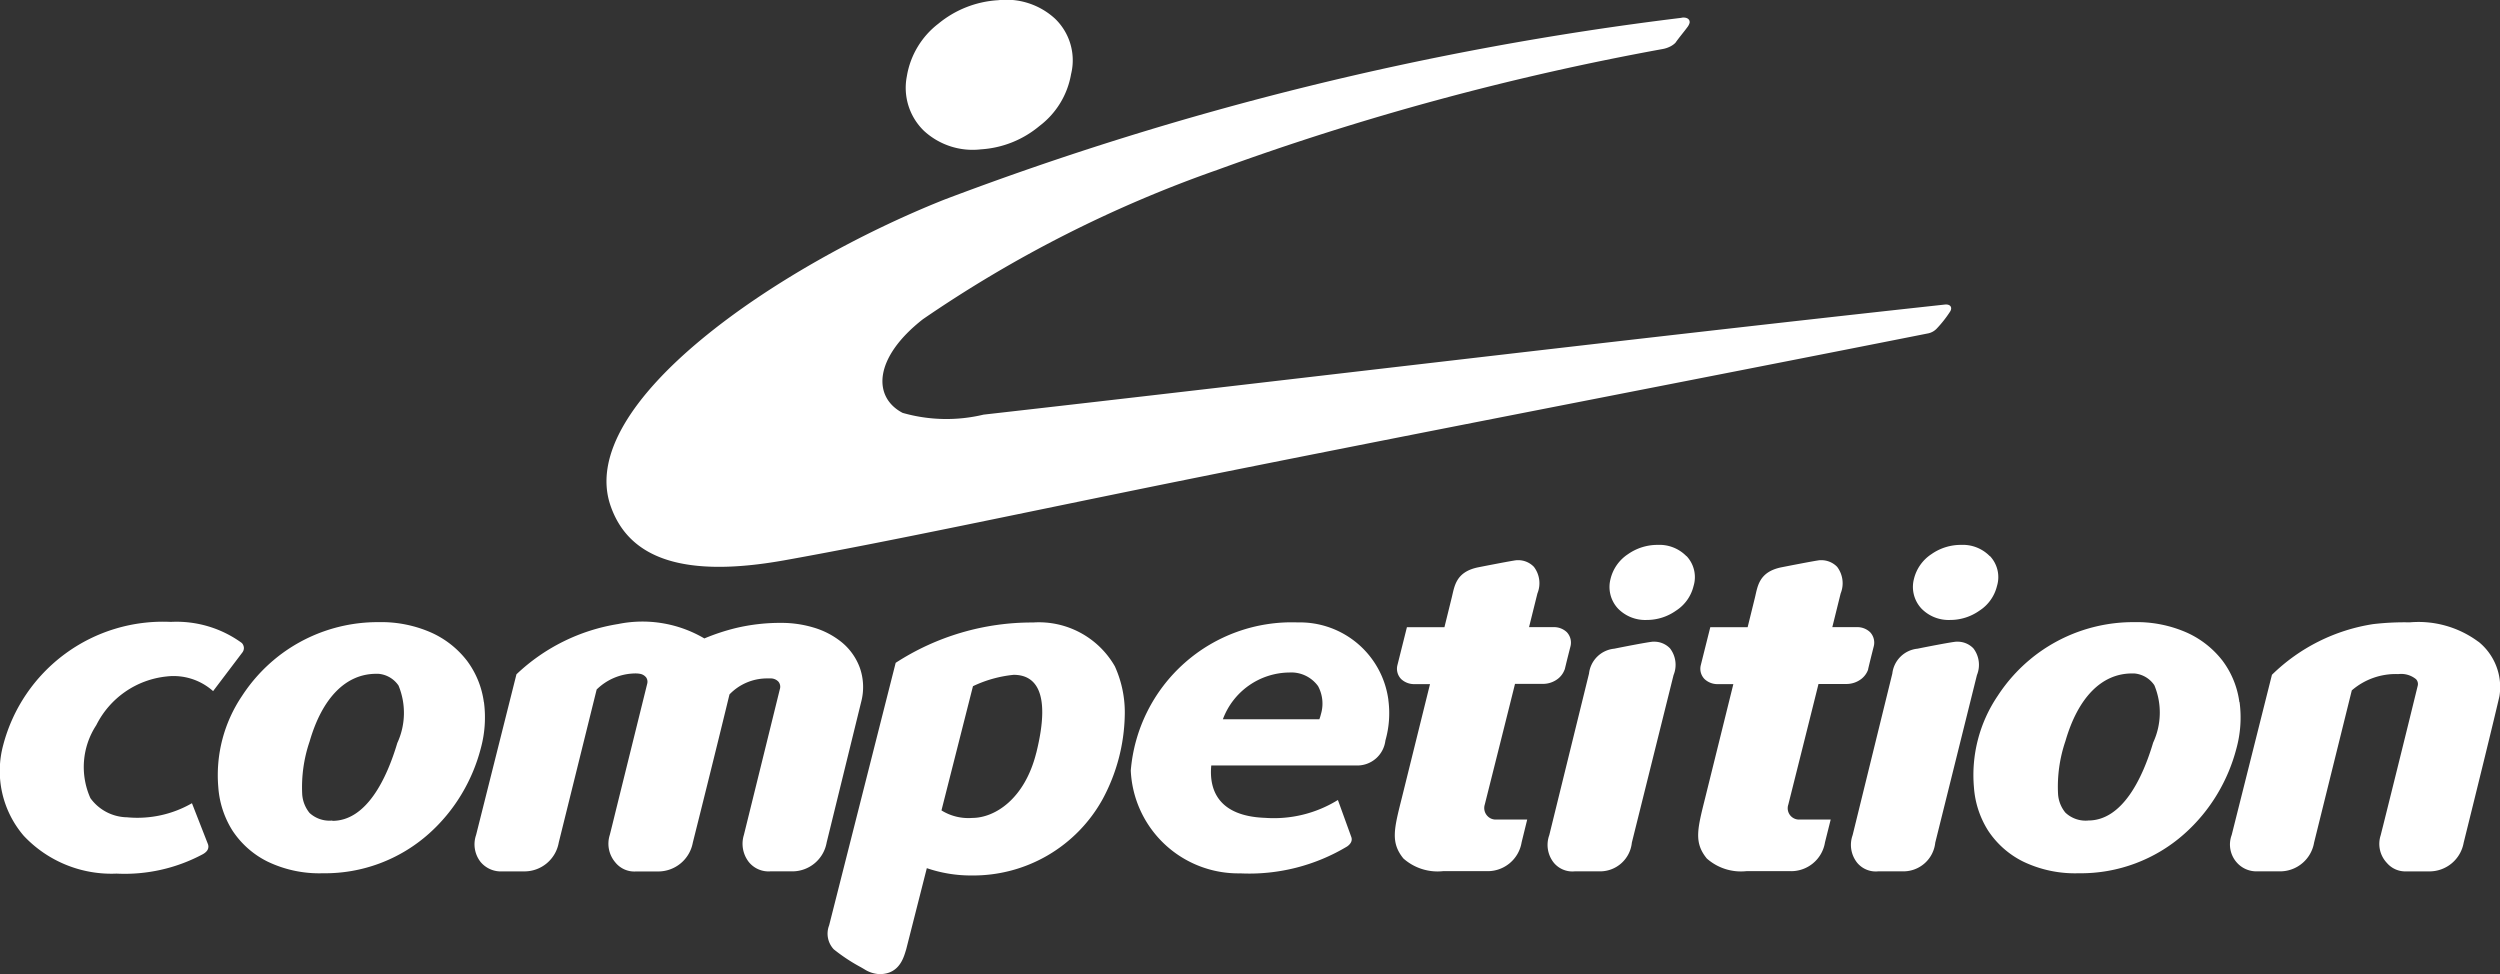 <svg xmlns="http://www.w3.org/2000/svg" xmlns:xlink="http://www.w3.org/1999/xlink" width="71.033" height="27.676" viewBox="0 0 71.033 27.676">
    <rect x="0" y="0" width="71.033" height="27.676" fill="#333333" stroke="none"/>
    <defs>
        <clipPath id="clip-path">
            <rect id="Retângulo_5070" data-name="Retângulo 5070" width="71.033" height="27.676" fill="none"/>
        </clipPath>
    </defs>
    <g id="Grupo_6275" data-name="Grupo 6275" clip-path="url(#clip-path)">
        <path id="Caminho_12766" data-name="Caminho 12766" d="M164.639,3.9a89.727,89.727,0,0,0-20.952,5.167c-4.77,1.9-10.475,5.8-9.482,8.692.527,1.535,2.122,2.057,4.929,1.557,2.975-.531,6.794-1.352,10.972-2.2,6.724-1.36,14.74-2.9,21.514-4.245a.47.47,0,0,0,.268-.141,3.307,3.307,0,0,0,.385-.491c.063-.11.005-.21-.16-.191-9.257,1.009-18.847,2.17-27.308,3.127a4.526,4.526,0,0,1-2.3-.05c-.852-.446-.83-1.56.578-2.662a35.549,35.549,0,0,1,8.37-4.244A77.325,77.325,0,0,1,164.1,4.787a.783.783,0,0,0,.226-.077.55.55,0,0,0,.137-.1c.1-.143.248-.318.336-.439a.365.365,0,0,0,.067-.127c.016-.111-.088-.168-.228-.147" transform="translate(-116.859 -3.394)" fill="#FFFFFF" fill-rule="evenodd"/>
        <path id="Caminho_12767" data-name="Caminho 12767" d="M204.532.53a2.044,2.044,0,0,0-1.62-.524,2.935,2.935,0,0,0-1.69.664,2.368,2.368,0,0,0-.9,1.5,1.7,1.7,0,0,0,.488,1.549,2.04,2.04,0,0,0,1.62.524,2.866,2.866,0,0,0,1.659-.662,2.344,2.344,0,0,0,.9-1.477A1.64,1.64,0,0,0,204.532.53" transform="translate(-174.556 0)" fill="#FFFFFF"/>
        <path id="Caminho_12768" data-name="Caminho 12768" d="M5.454,142.7a3.109,3.109,0,0,1-1.843.4,1.313,1.313,0,0,1-1.042-.544,2.167,2.167,0,0,1,.167-2.074,2.522,2.522,0,0,1,1.995-1.383,1.686,1.686,0,0,1,1.324.416l.838-1.107a.212.212,0,0,0,.037-.118.192.192,0,0,0-.013-.067.182.182,0,0,0-.053-.081,3.146,3.146,0,0,0-2.009-.594,4.692,4.692,0,0,0-4.764,3.5,2.828,2.828,0,0,0,.582,2.576A3.418,3.418,0,0,0,3.31,144.7a4.7,4.7,0,0,0,2.456-.553c.132-.076.154-.152.155-.214a.2.2,0,0,0-.014-.074Z" transform="translate(0 -119.878)" fill="#FFFFFF"/>
        <path id="Caminho_12769" data-name="Caminho 12769" d="M55.752,139.853a2.527,2.527,0,0,0-.471-1.167,2.653,2.653,0,0,0-1.017-.808,3.517,3.517,0,0,0-1.5-.3,4.594,4.594,0,0,0-2.911,1.017,4.659,4.659,0,0,0-.97,1.076,4.024,4.024,0,0,0-.676,2.6,2.657,2.657,0,0,0,.4,1.226,2.543,2.543,0,0,0,1,.885,3.394,3.394,0,0,0,1.574.331,4.432,4.432,0,0,0,3-1.116,4.826,4.826,0,0,0,.941-1.137,4.928,4.928,0,0,0,.544-1.3,3.327,3.327,0,0,0,.088-1.314m-4.306,3.369A.836.836,0,0,1,50.8,143a.939.939,0,0,1-.209-.525,4.025,4.025,0,0,1,.211-1.509c.359-1.238,1.03-1.92,1.891-1.92l.061,0a.766.766,0,0,1,.574.335,2.038,2.038,0,0,1-.035,1.63c-.3,1.009-.871,2.213-1.845,2.213" transform="translate(-42.004 -119.901)" fill="#FFFFFF"/>
        <path id="Caminho_12770" data-name="Caminho 12770" d="M443.881,139.853a2.508,2.508,0,0,0-.47-1.167,2.659,2.659,0,0,0-1.017-.808,3.522,3.522,0,0,0-1.5-.3,4.589,4.589,0,0,0-2.909,1.017,4.645,4.645,0,0,0-.97,1.076,4.013,4.013,0,0,0-.676,2.6,2.646,2.646,0,0,0,.4,1.226,2.539,2.539,0,0,0,1,.885,3.4,3.4,0,0,0,1.574.331,4.423,4.423,0,0,0,3-1.116,4.828,4.828,0,0,0,.942-1.137,4.929,4.929,0,0,0,.544-1.3,3.326,3.326,0,0,0,.087-1.314m-4.3,3.369a.838.838,0,0,1-.649-.225.927.927,0,0,1-.208-.525,4.018,4.018,0,0,1,.21-1.509c.359-1.238,1.03-1.92,1.891-1.92l.062,0a.763.763,0,0,1,.573.335,2.025,2.025,0,0,1-.034,1.63c-.3,1.009-.871,2.213-1.845,2.213" transform="translate(-380.253 -119.901)" fill="#FFFFFF"/>
        <path id="Caminho_12771" data-name="Caminho 12771" d="M115.887,139.866a1.653,1.653,0,0,0-.04-.967,1.689,1.689,0,0,0-.512-.722,2.289,2.289,0,0,0-.8-.419,3.161,3.161,0,0,0-.911-.133,5.451,5.451,0,0,0-1.3.147,6.039,6.039,0,0,0-.894.295,3.466,3.466,0,0,0-2.452-.409,5.44,5.44,0,0,0-2.887,1.428l-1.147,4.566a.812.812,0,0,0,.128.766.75.75,0,0,0,.618.268h.621a.99.99,0,0,0,.982-.82l1.077-4.348a1.591,1.591,0,0,1,1.072-.456.732.732,0,0,1,.173.013.285.285,0,0,1,.161.1.217.217,0,0,1,.029.184c-.07.289-.766,3.091-.992,4.012-.043.172-.069.277-.071.282a.817.817,0,0,0,.157.776.694.694,0,0,0,.588.259h.622a1,1,0,0,0,.993-.819c.622-2.478.965-3.894,1.042-4.211a1.481,1.481,0,0,1,1.072-.455c.04,0,.079,0,.112,0a.3.3,0,0,1,.207.093.229.229,0,0,1,.038.22c-.1.407-.588,2.388-1.02,4.135a.845.845,0,0,0,.138.766.721.721,0,0,0,.612.268h.62a.99.99,0,0,0,.982-.82Z" transform="translate(-91.417 -119.927)" fill="#FFFFFF"/>
        <path id="Caminho_12772" data-name="Caminho 12772" d="M191.146,138.84a2.487,2.487,0,0,0-2.324-1.239,7.111,7.111,0,0,0-3.9,1.146l-1.891,7.46a.649.649,0,0,0,.133.681,5.02,5.02,0,0,0,.773.51l.093.054a.862.862,0,0,0,.438.14c.589,0,.695-.53.752-.7l.587-2.311a3.867,3.867,0,0,0,1.276.208,4.2,4.2,0,0,0,3.723-2.175,5.226,5.226,0,0,0,.625-2.369,3.162,3.162,0,0,0-.282-1.4m-2.233,2.461c-.331,1.322-1.186,1.848-1.818,1.848a1.446,1.446,0,0,1-.875-.214l.895-3.529a3.483,3.483,0,0,1,1.157-.323c.544,0,1.1.377.642,2.218" transform="translate(-159.473 -119.914)" fill="#FFFFFF"/>
        <path id="Caminho_12773" data-name="Caminho 12773" d="M257.329,139.819a2.537,2.537,0,0,0-2.576-2.206,4.588,4.588,0,0,0-4.744,4.209,3.06,3.06,0,0,0,3.111,2.921,5.4,5.4,0,0,0,3.039-.766c.139-.1.139-.2.117-.264l-.382-1.055a3.455,3.455,0,0,1-2.063.508c-1.347-.047-1.6-.809-1.535-1.488l4.131,0a.805.805,0,0,0,.817-.71,2.822,2.822,0,0,0,.084-1.146m-1.914.387a1.091,1.091,0,0,1-.047.155l-2.741,0a2.036,2.036,0,0,1,1.89-1.328.939.939,0,0,1,.815.388,1.046,1.046,0,0,1,.083.788" transform="translate(-217.88 -119.928)" fill="#FFFFFF"/>
        <path id="Caminho_12774" data-name="Caminho 12774" d="M313.184,126.973c.056-.241.162-.654.162-.654a.431.431,0,0,0-.105-.41.527.527,0,0,0-.362-.141c-.323,0-.584,0-.709,0l.238-.958a.766.766,0,0,0-.1-.755.614.614,0,0,0-.467-.189l-.019,0c-.072,0-1.086.2-1.086.2-.655.129-.683.547-.764.868l-.206.836H308.7l-.271,1.083a.419.419,0,0,0,.109.392.54.54,0,0,0,.344.142h.474l-.8,3.231c-.223.889-.324,1.268.044,1.723a1.463,1.463,0,0,0,1.13.36l1.229,0a.977.977,0,0,0,1-.819l.159-.648h-.864a.32.32,0,0,1-.266-.1.328.328,0,0,1-.075-.328s.838-3.335.858-3.426h.812a.694.694,0,0,0,.4-.139.589.589,0,0,0,.2-.274" transform="translate(-268.725 -107.949)" fill="#FFFFFF"/>
        <path id="Caminho_12775" data-name="Caminho 12775" d="M380.243,126.973c.056-.241.161-.654.161-.654a.43.43,0,0,0-.105-.41.525.525,0,0,0-.361-.141c-.323,0-.584,0-.71,0l.237-.958a.771.771,0,0,0-.1-.755.623.623,0,0,0-.47-.189l-.018,0c-.072,0-1.086.2-1.086.2-.654.129-.684.547-.763.868l-.206.836h-1.061s-.153.61-.271,1.083a.417.417,0,0,0,.109.392.535.535,0,0,0,.344.142h.473l-.8,3.231c-.222.889-.324,1.268.045,1.723a1.462,1.462,0,0,0,1.129.36l1.23,0a.974.974,0,0,0,1-.819l.162-.648h-.865a.322.322,0,0,1-.339-.425s.837-3.335.857-3.426h.812a.693.693,0,0,0,.4-.139.592.592,0,0,0,.2-.274" transform="translate(-327.166 -107.949)" fill="#FFFFFF"/>
        <path id="Caminho_12776" data-name="Caminho 12776" d="M345.216,141.856c-.105,0-.946.165-1.113.2a.8.8,0,0,0-.72.707l-1.129,4.591a.812.812,0,0,0,.131.787.685.685,0,0,0,.589.242h.716a.907.907,0,0,0,.91-.816l1.185-4.761a.767.767,0,0,0-.1-.758.616.616,0,0,0-.472-.19" transform="translate(-298.234 -123.625)" fill="#FFFFFF"/>
        <path id="Caminho_12777" data-name="Caminho 12777" d="M358.048,120.792a1.07,1.07,0,0,0-.816-.321,1.455,1.455,0,0,0-.842.262,1.171,1.171,0,0,0-.5.711.9.9,0,0,0,.215.838,1.079,1.079,0,0,0,.817.322,1.436,1.436,0,0,0,.828-.263,1.152,1.152,0,0,0,.5-.7.871.871,0,0,0-.2-.853" transform="translate(-310.131 -104.989)" fill="#FFFFFF"/>
        <path id="Caminho_12778" data-name="Caminho 12778" d="M412.282,141.856c-.107,0-.948.165-1.115.2a.8.8,0,0,0-.719.707l-1.128,4.591a.816.816,0,0,0,.131.787.685.685,0,0,0,.59.242h.717a.91.91,0,0,0,.91-.816l1.184-4.761a.769.769,0,0,0-.1-.758.618.618,0,0,0-.471-.19" transform="translate(-356.681 -123.625)" fill="#FFFFFF"/>
        <path id="Caminho_12779" data-name="Caminho 12779" d="M425.1,120.792a1.07,1.07,0,0,0-.817-.321,1.451,1.451,0,0,0-.84.262,1.173,1.173,0,0,0-.5.711.9.9,0,0,0,.216.838,1.077,1.077,0,0,0,.816.322,1.436,1.436,0,0,0,.828-.263,1.154,1.154,0,0,0,.5-.7.87.87,0,0,0-.2-.853" transform="translate(-368.563 -104.989)" fill="#FFFFFF"/>
        <path id="Caminho_12780" data-name="Caminho 12780" d="M500.12,138.147a2.853,2.853,0,0,0-1.951-.552,7.7,7.7,0,0,0-1.041.05,5.26,5.26,0,0,0-2.875,1.44l-1.144,4.553a.77.77,0,0,0,.149.785.743.743,0,0,0,.568.247h.661a.981.981,0,0,0,.964-.819l1.071-4.323a1.91,1.91,0,0,1,1.325-.463.666.666,0,0,1,.5.145.2.2,0,0,1,.046.195c-.041.168-.358,1.47-.985,3.981-.04.155-.062.248-.064.255a.788.788,0,0,0,.178.793.686.686,0,0,0,.544.237h.669a.987.987,0,0,0,.966-.816c.865-3.485,1.017-4.166,1.017-4.166a1.655,1.655,0,0,0-.593-1.541" transform="translate(-429.7 -119.912)" fill="#FFFFFF"/>
    </g>
</svg>